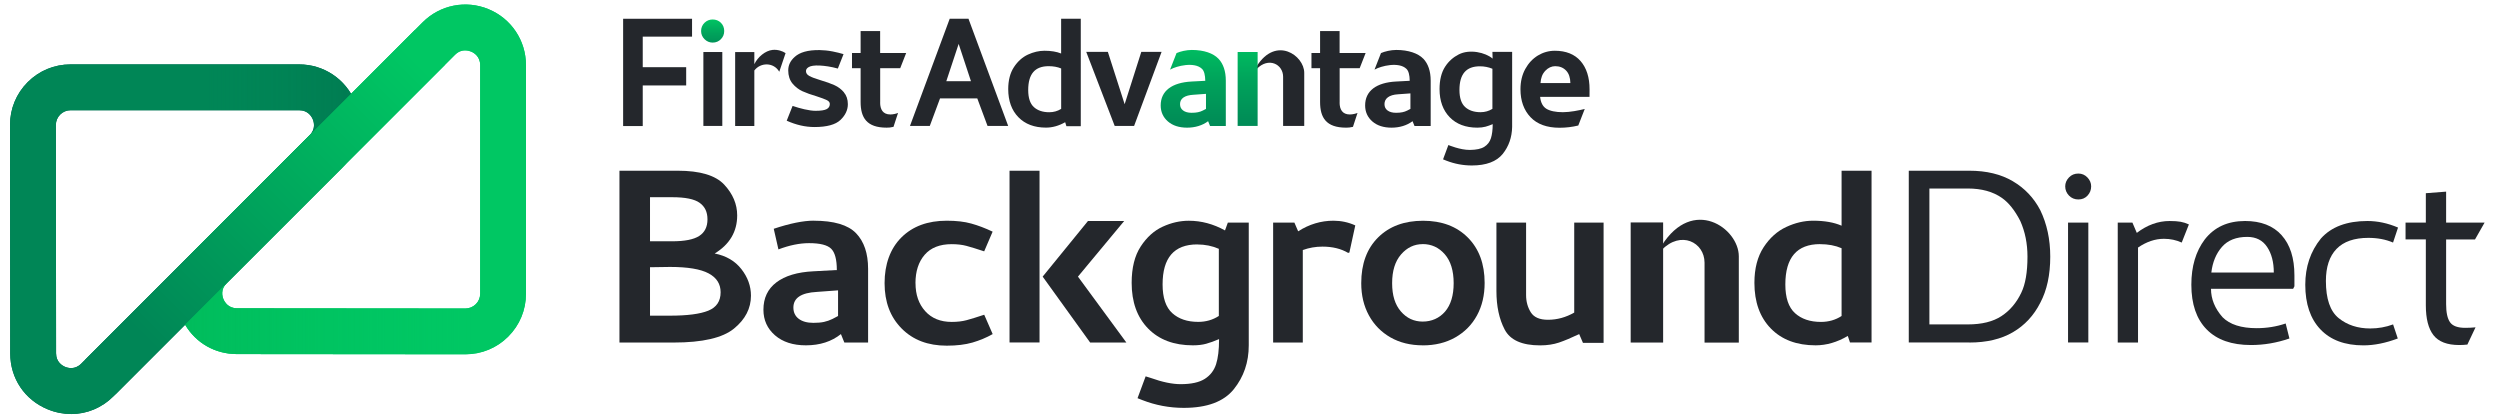 <?xml version="1.0" encoding="UTF-8"?> <svg xmlns="http://www.w3.org/2000/svg" xmlns:xlink="http://www.w3.org/1999/xlink" viewBox="0 0 591.61 99.04"><defs><style> .cls-1 { fill: url(#linear-gradient-2); } .cls-2 { fill: #24272c; } .cls-3 { fill: none; } .cls-4 { fill: url(#linear-gradient-4); } .cls-5 { fill: url(#linear-gradient-3); } .cls-6 { fill: url(#linear-gradient-5); } .cls-7 { fill: #04d171; } .cls-8 { opacity: .4; } .cls-8, .cls-9 { mix-blend-mode: multiply; } .cls-10 { isolation: isolate; } .cls-11 { fill: url(#linear-gradient-8); } .cls-12 { fill: #008656; } .cls-13 { fill: #026350; } .cls-14 { fill: url(#linear-gradient-7); } .cls-15 { fill: url(#linear-gradient-6); } .cls-16 { fill: url(#linear-gradient); } .cls-17 { clip-path: url(#clippath); } .cls-18 { fill: #00c763; } </style><linearGradient id="linear-gradient" x1="168.65" y1="12.66" x2="168.65" y2="4.35" gradientUnits="userSpaceOnUse"><stop offset="0" stop-color="#008656"></stop><stop offset=".23" stop-color="#008e57"></stop><stop offset=".58" stop-color="#00a35b"></stop><stop offset="1" stop-color="#00c763"></stop></linearGradient><linearGradient id="linear-gradient-2" x1="286.14" y1="34" x2="286.14" y2="8.21" xlink:href="#linear-gradient"></linearGradient><clipPath id="clippath"><path class="cls-3" d="M115.63,2.17c-5.38-2.23-11.51-1.01-15.62,3.11l-16.91,16.91c-2.56-4.28-7.19-6.96-12.29-6.96H16.7c-3.83,0-7.43,1.49-10.14,4.2-2.71,2.71-4.2,6.31-4.19,10.15l.05,54.05c0,5.9,3.4,10.98,8.86,13.23,1.83.76,3.71,1.12,5.57,1.12,3.69,0,7.27-1.46,10.05-4.23l16.91-16.91c2.56,4.33,7.1,6.95,12.28,6.95l54.05.05h.01c3.83,0,7.43-1.49,10.13-4.19,2.71-2.71,4.2-6.31,4.2-10.14V15.42c0-5.82-3.47-11.02-8.85-13.24ZM19.21,86.07c-1.48,1.48-3.14,1.02-3.78.75-.64-.27-2.14-1.11-2.15-3.21l-.05-54.04c0-.93.36-1.8,1.02-2.46.66-.66,1.53-1.02,2.46-1.02h54.1c2.09,0,2.94,1.5,3.21,2.14.27.64.73,2.3-.75,3.78l-27.3,27.3s0,0,0,0l-26.74,26.74ZM113.61,69.52c0,.93-.36,1.8-1.02,2.46-.66.66-1.53,1.02-2.46,1.02h0l-54.05-.05c-2.09,0-2.94-1.5-3.21-2.15-.27-.64-.73-2.3.75-3.78l27.3-27.3s0,0,0,0l26.74-26.74c.81-.8,1.67-1.04,2.38-1.04.6,0,1.11.16,1.4.28.64.27,2.14,1.11,2.14,3.21v54.1Z"></path></clipPath><linearGradient id="linear-gradient-3" x1="33.53" y1="79.44" x2="98.52" y2="14.45" gradientUnits="userSpaceOnUse"><stop offset="0" stop-color="#008656"></stop><stop offset="1" stop-color="#00c763"></stop></linearGradient><linearGradient id="linear-gradient-4" x1="80.94" y1="39.7" x2="80.94" y2="39.7" gradientUnits="userSpaceOnUse"><stop offset="0" stop-color="#024d3d" stop-opacity=".5"></stop><stop offset=".32" stop-color="#025140" stop-opacity=".4"></stop><stop offset=".8" stop-color="#025c4a" stop-opacity=".14"></stop><stop offset="1" stop-color="#026350" stop-opacity="0"></stop></linearGradient><linearGradient id="linear-gradient-5" x1="91.61" y1="25.45" x2="49.25" y2="25.45" gradientUnits="userSpaceOnUse"><stop offset="0" stop-color="#005944" stop-opacity=".7"></stop><stop offset=".25" stop-color="#006046" stop-opacity=".58"></stop><stop offset=".68" stop-color="#00744e" stop-opacity=".28"></stop><stop offset="1" stop-color="#008656" stop-opacity="0"></stop></linearGradient><linearGradient id="linear-gradient-6" x1="70.4" y1="40.3" x2="58.11" y2="33.38" xlink:href="#linear-gradient-4"></linearGradient><linearGradient id="linear-gradient-7" x1="53.94" y1="57.84" x2="68.25" y2="63.43" xlink:href="#linear-gradient-4"></linearGradient><linearGradient id="linear-gradient-8" x1="43.8" y1="75.42" x2="112.19" y2="75.42" gradientUnits="userSpaceOnUse"><stop offset="0" stop-color="#01b155" stop-opacity=".5"></stop><stop offset=".49" stop-color="#00bb5b" stop-opacity=".27"></stop><stop offset="1" stop-color="#00c763" stop-opacity="0"></stop></linearGradient></defs><g class="cls-10"><g id="Layer_1" data-name="Layer 1"><g><rect class="cls-2" x="166.45" y="12.31" width="4.48" height="17.49"></rect><path class="cls-2" d="M336.77,13.86c-1.17-1.22-3.44-2.04-6.36-2.04-1.28,0-2.73.35-3.61.74l-1.53,3.91.12-.05c1.35-.77,5.61-1.9,7.44-.12.5.49.75,1.44.77,2.82l-3.23.17c-2.32.12-4.14.67-5.4,1.62-1.27.97-1.92,2.33-1.92,4.04,0,1.53.58,2.81,1.71,3.79,1.13.98,2.65,1.47,4.54,1.47s3.63-.52,4.97-1.53l.46,1.13h3.83v-10.73c0-2.24-.6-4-1.77-5.22ZM333.77,25.77c-.15.09-.38.21-.73.38-.37.19-.77.33-1.18.41-.41.09-.91.13-1.5.13-.86,0-1.54-.19-2.02-.56-.48-.36-.71-.85-.71-1.5,0-1.3,1.06-2.2,3.24-2.32l2.9-.21v3.66Z"></path><path class="cls-2" d="M185.9,12.57c-.72-.49-1.86-.88-3.08-.76-1.71.18-3.5,1.67-4.31,3.38v-2.87h-4.54v17.49h4.54v-13.13c1.49-1.96,4.59-1.97,5.9.3l1.49-4.4Z"></path><path class="cls-2" d="M229.23,4.53l-.03-.09h-4.46l-9.4,25.36h4.69l2.42-6.51h8.82l2.39,6.42.03.09h4.89l-9.36-25.27ZM229.76,19.21h-5.82l2.92-8.82,2.91,8.82Z"></path><path class="cls-2" d="M251.11,4.44v8.22c-1.06-.43-2.39-.65-3.94-.65-1.3,0-2.62.31-3.92.91-1.31.61-2.42,1.61-3.31,2.97-.89,1.36-1.35,3.11-1.35,5.19,0,2.78.81,5.02,2.4,6.65,1.59,1.64,3.79,2.47,6.54,2.47,1.52,0,3.05-.43,4.54-1.28l.29.95h3.4V4.44h-4.65ZM251.11,25.77c-.83.52-1.77.79-2.82.79-1.51,0-2.74-.41-3.63-1.22-.89-.81-1.34-2.16-1.34-4.03,0-3.8,1.58-5.65,4.84-5.65,1.1,0,2.1.18,2.96.54v9.57Z"></path><polygon class="cls-2" points="270.08 12.28 266.14 24.66 262.2 12.38 262.16 12.28 257.05 12.28 263.75 29.71 263.79 29.8 268.38 29.8 274.81 12.47 274.88 12.28 270.08 12.28"></polygon><path class="cls-2" d="M353.17,12.28l.05,1.59c-1.7-1.46-5.44-2.32-8.02-.99-1.23.63-2.35,1.55-3.22,2.9-.88,1.35-1.32,3.13-1.32,5.31,0,2.78.81,5.01,2.4,6.65,1.59,1.64,3.79,2.47,6.54,2.47.72,0,1.38-.08,1.95-.23.51-.14,1.07-.34,1.69-.6,0,1.36-.15,2.48-.42,3.33-.27.86-.8,1.55-1.56,2.03-.77.49-1.91.72-3.4.74-2.31.03-5.11-1.16-5.11-1.16l-1.26,3.39.8.32c1.92.75,3.95,1.13,6.02,1.13,3.38,0,5.83-.92,7.29-2.72,1.45-1.8,2.19-3.95,2.24-6.39V12.28h-4.65ZM353.17,16.28v9.48c-.83.52-1.77.79-2.82.79-1.51,0-2.74-.41-3.63-1.22-.89-.81-1.35-2.16-1.35-4.03,0-3.77,1.58-5.61,4.84-5.61,1.05,0,2.04.2,2.96.58Z"></path><polygon class="cls-2" points="163.77 8.67 163.77 4.44 147.46 4.44 147.46 29.83 152.1 29.83 152.1 20.22 162.38 20.22 162.38 15.9 152.1 15.9 152.1 8.67 163.77 8.67"></polygon><path class="cls-2" d="M208.29,24.27v-8.13h4.74l1.41-3.6h-6.16v-5.19h-4.62v5.19h-2.04v3.6h2.04v8c0,3.68,1.42,6.07,6.15,6.07.52,0,.96-.03,1.63-.19l1.08-3.3c-.3.14-1.11.37-1.81.37-1.78,0-2.43-1.2-2.43-2.82Z"></path><path class="cls-2" d="M317.02,24.27v-8.13h4.74l1.41-3.6h-6.16v-5.19h-4.62v5.19h-2.04v3.6h2.04v8c0,3.68,1.42,6.07,6.15,6.07.52,0,.96-.03,1.63-.19l1.08-3.3c-.3.14-1.11.37-1.81.37-1.78,0-2.43-1.2-2.43-2.82Z"></path><path class="cls-2" d="M375.04,25.78c-1.42.35-3.5.77-5.19.77s-3.07-.28-3.94-.83c-.82-.52-1.31-1.46-1.45-2.79h11.69v-.03s.01-1.77.01-1.77c0-2.8-.71-5.05-2.12-6.67-1.41-1.63-3.47-2.45-6.1-2.45-1.42,0-2.77.38-4,1.12-1.23.75-2.24,1.82-2.99,3.19-.76,1.38-1.14,2.99-1.14,4.8,0,2.72.8,4.94,2.37,6.6,1.57,1.67,3.89,2.51,6.88,2.51,1.51,0,3-.18,4.43-.53l1.54-3.94ZM365.69,16.74c.7-.72,1.49-1.08,2.35-1.08,1.06,0,1.93.36,2.59,1.06.64.68.97,1.66.99,2.93h-7.07c.08-1.23.46-2.21,1.14-2.9Z"></path><path class="cls-2" d="M199.72,21.85c-.62-.73-1.38-1.3-2.24-1.69-.86-.39-1.97-.79-3.3-1.18-1.21-.36-2.1-.7-2.64-.99-.54-.29-.8-.67-.81-1.13,0-.38.13-.68.65-.99.47-.28,1.33-.43,2.65-.36,1.11.06,2.54.24,4.24.71l1.35-3.41c-.73-.22-1.6-.44-2.61-.64-1.08-.21-2.1-.3-3.03-.32-2.86-.04-4.72.55-5.88,1.58-1.09.96-1.57,2.02-1.57,3.24s.34,2.29,1.01,3.1c.67.8,1.47,1.42,2.38,1.83.91.41,2.04.81,3.36,1.2,1.11.36,1.91.66,2.4.9.46.23.69.53.69.9,0,.55-.24.95-.74,1.22-.5.27-1.39.4-2.65.4-.69,0-1.57-.12-2.62-.36-.94-.21-1.88-.49-2.8-.8l-1.39,3.5c2.19.99,4.4,1.5,6.57,1.5,2.9,0,4.97-.56,6.14-1.67,1.17-1.11,1.76-2.37,1.76-3.74,0-1.13-.32-2.07-.94-2.8Z"></path><path class="cls-16" d="M168.65,10.08c-.74,0-1.39-.27-1.93-.81-.54-.54-.81-1.18-.81-1.93s.27-1.43.81-1.95c.54-.52,1.18-.78,1.93-.78s1.43.26,1.95.78c.52.52.78,1.18.78,1.95s-.26,1.39-.78,1.93c-.52.54-1.18.81-1.95.81Z"></path><path class="cls-2" d="M297.39,15.68v.64c2.8-2.9,6.25-1.12,6.25,1.84v11.64h5v-12.57c0-4.11-6.7-8.79-11.24-1.56Z"></path><path class="cls-1" d="M292.88,12.3v17.5h4.73V12.3h-4.73ZM288.3,13.86c-1.17-1.22-3.34-2.04-6.27-2.04-1.28,0-2.73.35-3.61.74l-1.53,3.91.12-.05c1.35-.77,5.61-1.9,7.44-.12.5.49.75,1.44.77,2.82l-3.23.17c-2.32.12-4.14.67-5.4,1.62-1.27.97-1.92,2.33-1.92,4.04,0,1.53.58,2.81,1.71,3.79,1.13.98,2.65,1.47,4.54,1.47s3.63-.52,4.97-1.53l.46,1.13h3.73v-10.73c0-2.24-.6-4-1.77-5.22ZM285.39,25.77c-.15.09-.38.21-.73.38-.37.19-.77.33-1.18.41-.41.09-.91.13-1.5.13-.86,0-1.54-.19-2.02-.56-.48-.36-.71-.85-.71-1.5,0-1.3,1.06-2.1,3.24-2.21l2.9-.21v3.56Z"></path><path class="cls-2" d="M393.22,58.12v1.05c4.55-4.72,10.15-1.82,10.15,3v18.91h8.11v-20.42c0-6.68-10.88-14.28-18.26-2.53Z"></path><rect class="cls-2" x="385.89" y="52.64" width="7.68" height="28.42"></rect><g class="cls-17"><g><path class="cls-7" d="M110.14,83.85h-.01l-54.05-.05c-5.91,0-10.98-3.4-13.23-8.86s-1.07-11.44,3.11-15.62L100,5.28c4.11-4.12,10.25-5.34,15.62-3.11,5.38,2.23,8.85,7.43,8.85,13.24v54.1c0,3.83-1.49,7.43-4.2,10.14-2.71,2.71-6.31,4.19-10.13,4.19ZM110.07,11.92c-.72,0-1.58.23-2.38,1.04l-54.05,54.05c-1.48,1.48-1.02,3.14-.75,3.78.27.64,1.11,2.14,3.21,2.15l54.05.05h0c.93,0,1.8-.36,2.46-1.02.66-.66,1.02-1.53,1.02-2.46V15.42c0-2.09-1.5-2.94-2.14-3.21-.29-.12-.8-.28-1.4-.28Z"></path><path class="cls-13" d="M16.84,97.99c-1.86,0-3.74-.37-5.57-1.12-5.46-2.26-8.85-7.33-8.86-13.23l-.05-54.05c0-3.83,1.49-7.44,4.19-10.15,2.71-2.71,6.31-4.2,10.14-4.2h54.1c5.82,0,11.02,3.47,13.24,8.85,2.23,5.38,1.01,11.51-3.11,15.62l-54.05,54.05c-2.78,2.78-6.36,4.23-10.05,4.23ZM16.7,26.09c-.93,0-1.8.36-2.46,1.02-.66.66-1.02,1.53-1.02,2.46l.05,54.04c0,2.09,1.5,2.94,2.15,3.21.64.27,2.3.73,3.78-.75l54.05-54.05c1.48-1.48,1.02-3.14.75-3.79s-1.11-2.14-3.21-2.14H16.7Z"></path><path class="cls-12" d="M16.84,97.99c-1.86,0-3.74-.37-5.57-1.12-5.46-2.26-8.85-7.33-8.86-13.23l-.05-54.05c0-3.83,1.49-7.44,4.19-10.15,2.71-2.71,6.31-4.2,10.14-4.2h54.1c5.82,0,11.02,3.47,13.24,8.85,2.23,5.38,1.01,11.51-3.11,15.62l-54.05,54.05c-2.78,2.78-6.36,4.23-10.05,4.23ZM16.7,26.09c-.93,0-1.8.36-2.46,1.02-.66.66-1.02,1.53-1.02,2.46l.05,54.04c0,2.09,1.5,2.94,2.15,3.21.64.27,2.3.73,3.78-.75l54.05-54.05c1.48-1.48,1.02-3.14.75-3.79s-1.11-2.14-3.21-2.14H16.7Z"></path><path class="cls-18" d="M110.14,83.85h-.01l-54.05-.05c-5.91,0-10.98-3.4-13.23-8.86s-1.07-11.44,3.11-15.62L100,5.28c4.11-4.12,10.25-5.34,15.62-3.11,5.38,2.23,8.85,7.43,8.85,13.24v54.1c0,3.83-1.49,7.43-4.2,10.14-2.71,2.71-6.31,4.19-10.13,4.19ZM110.07,11.92c-.72,0-1.58.23-2.38,1.04l-54.05,54.05c-1.48,1.48-1.02,3.14-.75,3.78.27.64,1.11,2.14,3.21,2.15l54.05.05h0c.93,0,1.8-.36,2.46-1.02.66-.66,1.02-1.53,1.02-2.46V15.42c0-2.09-1.5-2.94-2.14-3.21-.29-.12-.8-.28-1.4-.28Z"></path><path class="cls-5" d="M98.24,7.04l-4.96,4.96s0,0,0,0l-47.33,47.33s0,0,0,0l-25.79,25.79,7.15,8.21,16.48-16.48s0,0,0,0l9.74-9.74s.05-.07.09-.11l27.3-27.3s0,0,0,0l24.4-24.4-7.11-8.25Z"></path><g class="cls-8"><polygon class="cls-4" points="80.94 39.7 80.94 39.71 80.94 39.7 80.94 39.7"></polygon><path class="cls-6" d="M74.01,28.24c.27.64.73,2.31-.75,3.79l-3.64,3.64,13.48-13.48c-2.56-4.28-7.19-6.96-12.29-6.96H18.47v10.86h52.33c2.09,0,2.94,1.5,3.21,2.14Z"></path><polygon class="cls-15" points="72.59 48.05 80.94 39.71 72.59 48.05 72.59 48.05"></polygon></g><g class="cls-9"><polygon class="cls-14" points="52.58 52.7 52.58 52.7 45.95 59.33 45.95 59.33 52.58 52.7"></polygon><path class="cls-11" d="M52.88,70.79c-.27-.64-.73-2.3.75-3.78-.03.03-.06.07-.09.11l-9.74,9.74s0,0,0,0c2.56,4.33,7.1,6.95,12.28,6.95l56.11.02v-10.86l-56.1-.02c-2.09,0-2.94-1.5-3.21-2.15Z"></path></g></g></g><path class="cls-2" d="M160.4,40.4c5.27,0,8.93,1.1,10.98,3.29,2.04,2.19,3.07,4.62,3.07,7.28,0,3.84-1.77,6.85-5.32,9.02,2.71.54,4.82,1.77,6.32,3.7,1.5,1.92,2.26,4.02,2.26,6.28,0,3.01-1.34,5.61-4.03,7.8-2.69,2.19-7.43,3.29-14.23,3.29h-12.86v-40.65h13.82ZM153.82,46.68v10.42h5.25c2.96,0,5.09-.42,6.39-1.26,1.3-.84,1.96-2.14,1.96-3.92s-.62-3.03-1.85-3.92c-1.23-.89-3.4-1.33-6.5-1.33h-5.25ZM153.82,63.24v11.46h4.73c4.09,0,7.11-.39,9.06-1.18,1.95-.79,2.92-2.24,2.92-4.36,0-1.97-.95-3.46-2.85-4.47-1.9-1.01-4.94-1.52-9.13-1.52l-4.73.07Z"></path><path class="cls-2" d="M192.56,52.23c4.78,0,8.12.99,10.02,2.96,1.9,1.97,2.85,4.78,2.85,8.43v17.44h-5.62l-.81-2c-2.22,1.77-4.98,2.66-8.28,2.66-3.06,0-5.5-.79-7.32-2.37-1.82-1.58-2.74-3.6-2.74-6.06,0-2.76,1.02-4.92,3.07-6.47,2.04-1.55,4.96-2.43,8.76-2.62l5.54-.3c0-2.46-.44-4.14-1.33-5.03-.89-.89-2.64-1.33-5.25-1.33-2.22,0-4.63.49-7.24,1.48l-1.11-4.88c3.84-1.28,7-1.92,9.46-1.92ZM198.32,68.71l-5.03.37c-3.7.2-5.54,1.43-5.54,3.7,0,1.13.42,2.02,1.26,2.66.84.64,2,.96,3.47.96.99,0,1.82-.07,2.51-.22.69-.15,1.35-.38,2-.7.64-.32,1.08-.55,1.33-.7v-6.06Z"></path><path class="cls-2" d="M216.65,67.01c0,2.71.76,4.92,2.29,6.62,1.53,1.7,3.62,2.55,6.28,2.55,1.33,0,2.5-.14,3.51-.41,1.01-.27,2.4-.7,4.18-1.29l2,4.58c-1.48.84-3.07,1.5-4.77,2-1.7.49-3.73.74-6.1.74-4.44,0-8-1.35-10.68-4.07-2.69-2.71-4.03-6.28-4.03-10.72s1.33-8.19,3.99-10.83c2.66-2.64,6.23-3.95,10.72-3.95,2.27,0,4.2.22,5.8.67,1.6.44,3.29,1.08,5.06,1.92l-2,4.66c-1.77-.59-3.17-1.02-4.18-1.29-1.01-.27-2.18-.41-3.51-.41-2.81,0-4.94.84-6.39,2.51-1.45,1.68-2.18,3.92-2.18,6.73Z"></path><path class="cls-2" d="M246,81.05h-7.1v-40.65h7.1v40.65ZM266.03,52.3l-10.94,13.16,11.46,15.6h-8.57l-11.24-15.6,10.72-13.16h8.57Z"></path><path class="cls-2" d="M288.5,80.24c-1.13.49-2.16.86-3.07,1.11-.91.25-1.96.37-3.14.37-4.48,0-8.02-1.33-10.61-3.99-2.59-2.66-3.88-6.26-3.88-10.79,0-3.55.71-6.42,2.14-8.61,1.43-2.19,3.17-3.76,5.21-4.69,2.04-.94,4.1-1.4,6.17-1.4,2.96,0,5.81.76,8.57,2.29l.67-1.85h4.95v29.05c0,3.99-1.18,7.45-3.55,10.39-2.37,2.93-6.31,4.4-11.83,4.4-3.4,0-6.68-.62-9.83-1.85l-1.11-.44,1.92-5.17,1.18.37c2.76.99,5.12,1.48,7.1,1.48,2.51,0,4.42-.42,5.73-1.26,1.31-.84,2.19-2,2.66-3.47.47-1.48.7-3.4.7-5.77v-.15ZM283.32,57.84c-5.47,0-8.2,3.15-8.2,9.46,0,3.15.76,5.42,2.29,6.8,1.53,1.38,3.57,2.07,6.14,2.07,1.82,0,3.45-.47,4.88-1.4v-15.89c-1.58-.69-3.28-1.03-5.1-1.03Z"></path><path class="cls-2" d="M307.2,54.74c2.61-1.67,5.4-2.51,8.35-2.51,1.82,0,3.55.37,5.17,1.11l-1.4,6.43-.3.07c-1.68-.99-3.7-1.48-6.06-1.48-1.63,0-3.18.27-4.66.81v21.88h-7.02v-28.38h5.03l.89,2.07Z"></path><path class="cls-2" d="M336.69,81.72c-2.91,0-5.46-.63-7.65-1.88-2.19-1.26-3.89-2.99-5.1-5.21-1.21-2.22-1.81-4.75-1.81-7.61,0-4.58,1.33-8.19,3.99-10.83,2.66-2.64,6.21-3.95,10.64-3.95s7.97,1.33,10.61,3.99c2.64,2.66,3.96,6.23,3.96,10.72,0,2.91-.6,5.47-1.81,7.69-1.21,2.22-2.92,3.95-5.14,5.21s-4.78,1.88-7.69,1.88ZM336.69,57.77c-2.02,0-3.73.81-5.14,2.44s-2.11,3.89-2.11,6.8.69,5.09,2.07,6.69c1.38,1.6,3.1,2.4,5.17,2.4s3.93-.79,5.29-2.37c1.35-1.58,2.03-3.82,2.03-6.73s-.7-5.24-2.11-6.84c-1.4-1.6-3.14-2.4-5.21-2.4Z"></path><path class="cls-2" d="M373.71,79.06c-1.87.89-3.46,1.55-4.77,2-1.31.44-2.8.67-4.47.67-4.29,0-7.08-1.24-8.39-3.73-1.31-2.49-1.96-5.53-1.96-9.13v-16.19h7.02v17.15c0,1.53.37,2.88,1.11,4.07.74,1.18,2.09,1.77,4.07,1.77,2.17,0,4.24-.57,6.21-1.7v-21.29h6.95v28.46h-4.88l-.89-2.07Z"></path><path class="cls-2" d="M442.89,40.4v40.65h-5.1l-.52-1.55c-2.51,1.48-5.05,2.22-7.61,2.22-4.48,0-8.02-1.33-10.61-3.99-2.59-2.66-3.88-6.26-3.88-10.79,0-3.4.73-6.21,2.18-8.43,1.45-2.22,3.24-3.82,5.36-4.8,2.12-.99,4.24-1.48,6.36-1.48,2.71,0,4.95.4,6.73,1.18v-13.01h7.1ZM430.7,57.77c-5.47,0-8.21,3.18-8.21,9.54,0,3.15.76,5.42,2.29,6.8,1.53,1.38,3.57,2.07,6.14,2.07,1.82,0,3.45-.47,4.88-1.4v-16.04c-1.48-.64-3.18-.96-5.1-.96Z"></path><path class="cls-2" d="M466.04,81.05h-14.34v-40.65h14.34c4.04,0,7.47.83,10.27,2.48,2.81,1.65,4.98,3.93,6.5,6.84,1.58,3.25,2.37,6.92,2.37,11.01,0,4.34-.79,7.98-2.37,10.94-1.53,3.01-3.68,5.32-6.47,6.95-2.78,1.63-6.22,2.44-10.31,2.44ZM456.58,76.77h9.09c3.3,0,5.95-.65,7.95-1.96,2-1.31,3.56-3.14,4.69-5.51.99-2.02,1.48-4.88,1.48-8.57,0-3.1-.57-5.91-1.7-8.43-1.28-2.51-2.74-4.34-4.36-5.47-2.12-1.48-4.8-2.22-8.06-2.22h-9.09v32.15Z"></path><path class="cls-2" d="M489.61,46.28c-.59-.62-.89-1.34-.89-2.18,0-.79.3-1.49.89-2.11.59-.62,1.33-.92,2.22-.92.84,0,1.55.31,2.14.92.59.62.89,1.32.89,2.11,0,.84-.28,1.56-.85,2.18-.57.62-1.29.92-2.18.92s-1.63-.31-2.22-.92ZM494.19,52.67v28.38h-4.8v-28.38h4.8Z"></path><path class="cls-2" d="M516.03,52.48c.66.12,1.32.33,1.96.63l-1.7,4.29c-1.28-.59-2.69-.89-4.21-.89-2.07,0-4.11.69-6.13,2.07v22.47h-4.8v-28.38h3.47l1.04,2.44c2.46-1.87,5.05-2.81,7.76-2.81,1.08,0,1.96.06,2.62.18Z"></path><path class="cls-2" d="M539.93,55.66c2.02,2.24,3.03,5.41,3.03,9.5v2.59l-.3.59h-19.44c0,2.41.91,4.66,2.74,6.73,1.72,1.73,4.41,2.59,8.06,2.59,2.41,0,4.71-.37,6.87-1.11l.89,3.55c-3.01,1.04-6.04,1.55-9.09,1.55-4.58,0-8.08-1.23-10.5-3.7-2.42-2.46-3.62-5.99-3.62-10.57,0-4.34,1.06-7.91,3.18-10.72,2.27-2.91,5.44-4.36,9.54-4.36,3.74,0,6.63,1.12,8.65,3.36ZM536.49,58.43c-1.06-1.58-2.62-2.37-4.69-2.37-2.61,0-4.61.79-5.99,2.37-1.38,1.58-2.22,3.6-2.51,6.06h14.78c0-2.46-.53-4.48-1.59-6.06Z"></path><path class="cls-2" d="M549.12,77.95c-2.39-2.51-3.59-6.04-3.59-10.57,0-4.24,1.23-7.88,3.7-10.94,2.46-2.76,6.14-4.14,11.01-4.14,2.41,0,4.83.52,7.24,1.55l-1.18,3.55c-1.72-.74-3.67-1.11-5.84-1.11-3.35,0-5.86.88-7.54,2.62-1.68,1.75-2.51,4.28-2.51,7.58,0,4.24,1.01,7.17,3.03,8.8,2.02,1.63,4.51,2.44,7.47,2.44,1.87,0,3.67-.32,5.4-.96l1.11,3.33c-2.86,1.08-5.57,1.63-8.13,1.63-4.39,0-7.77-1.26-10.16-3.77Z"></path><path class="cls-2" d="M585.82,77.46c-.77.08-1.58.12-2.45.12-1.77,0-2.97-.44-3.59-1.33-.62-.89-.92-2.32-.92-4.29v-15.3h6.84l2.27-3.99h-9.11v-7.32l-4.8.37v6.95h-4.8v3.99h4.8v15.6c0,3.15.6,5.51,1.81,7.06,1.21,1.55,3.24,2.33,6.1,2.33.64,0,1.28-.04,1.92-.11l1.93-4.08Z"></path></g></g></g></svg> 